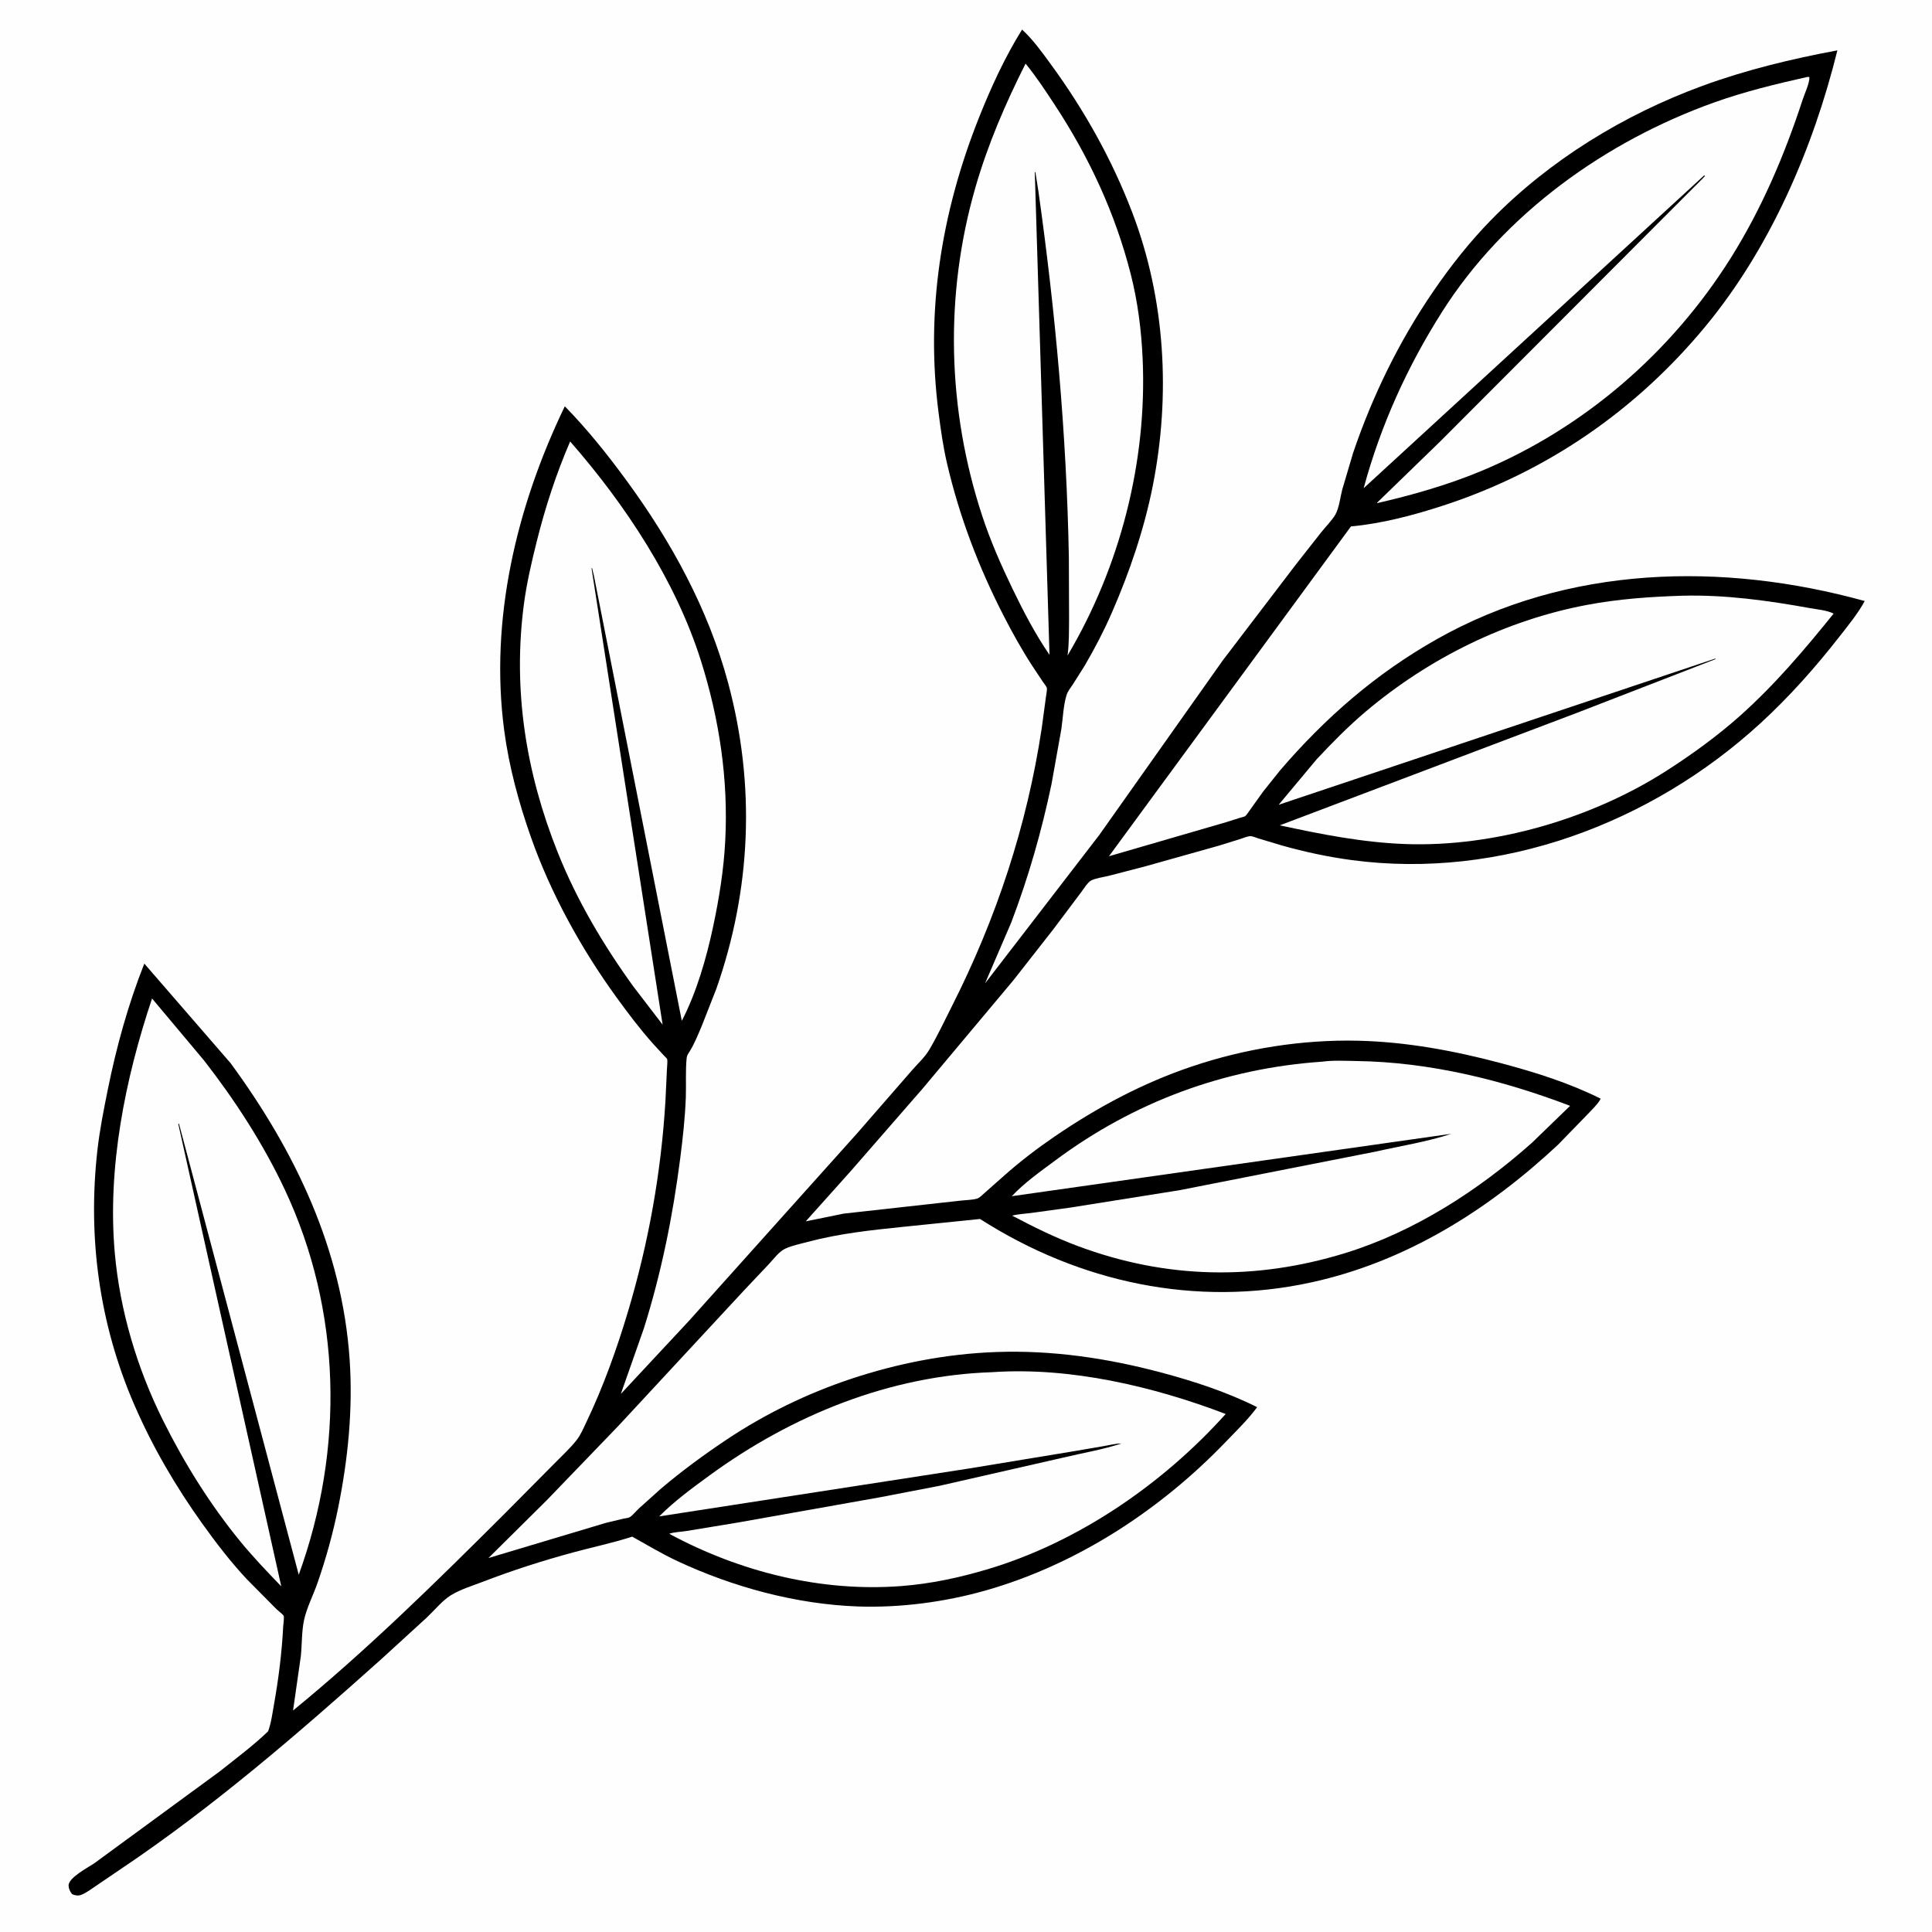 <svg version="1.1" xmlns="http://www.w3.org/2000/svg" style="display: block;" viewBox="0 0 2048 2048" width="1024" height="1024">
<path transform="translate(0,0)" fill="rgb(254,254,254)" d="M -0 -0 L 2048 0 L 2048 2048 L -0 2048 L -0 -0 z"/>
<path transform="translate(0,0)" fill="rgb(0,0,0)" d="M 1083.42 31.364 C 1094.78 41.632 1104.66 55.491 1113.71 67.852 C 1149.27 116.432 1178.8 169.106 1200.28 225.377 C 1235.35 317.27 1241.02 418.956 1221.99 515 C 1212.83 561.201 1197.44 606.233 1178.66 649.362 C 1170.23 668.729 1160.49 687.343 1149.85 705.578 L 1137.37 725.323 C 1135.01 728.853 1131.81 732.852 1130.56 736.92 C 1127.22 747.72 1126.69 761.754 1125.05 773 L 1114.65 831.162 C 1104.14 881.234 1090.19 930.006 1071.98 977.832 L 1044.16 1042.49 L 1165.21 885.221 L 1296.15 700.095 L 1373.78 598.29 L 1400.62 564.138 C 1405.35 558.273 1411.53 552.109 1415.41 545.71 C 1419.46 539.036 1420.81 526.671 1422.82 519 L 1434.38 480 C 1455.05 419.221 1483.23 361.51 1519.56 308.546 C 1537.97 281.698 1557.87 256.442 1580.66 233.129 C 1642.75 169.61 1721.71 121.372 1804.87 90.932 C 1851.26 73.952 1899.21 62.441 1947.7 53.388 C 1922.09 157.091 1876.65 262.592 1808.25 345.474 C 1734.26 435.121 1639.61 500.292 1529.06 536.181 C 1497.66 546.371 1464.98 554.978 1432.06 558.041 L 1175.55 907.653 L 1300.5 871.33 L 1314.73 866.809 C 1316.1 866.371 1318.94 865.89 1319.94 865.139 C 1321.47 863.988 1323.45 860.7 1324.66 859.113 L 1339.06 839 L 1356.94 816.618 C 1405.1 760.535 1458.82 713.781 1523.44 677.351 C 1662.07 599.183 1826.01 595.487 1976.66 637.108 C 1969.68 650.152 1959.41 662.623 1950.3 674.304 C 1924.47 707.431 1896.8 738.61 1865.78 767.015 C 1750.04 873.013 1590.63 932.641 1433.27 911.778 C 1408.18 908.451 1383.41 903.149 1359.04 896.296 L 1333.98 888.778 C 1331.56 888.026 1327.35 886.12 1324.82 886.382 C 1321.71 886.705 1317.86 888.397 1314.85 889.338 L 1291.98 896.462 L 1214.08 918.347 L 1175.34 928.42 C 1169.89 929.779 1161.28 930.853 1156.39 933.5 C 1152.94 935.367 1148.06 943.178 1145.67 946.344 L 1116.5 985.179 L 1074.21 1039.16 L 977.684 1154.36 L 901.915 1241.32 L 854.113 1294.69 L 894.273 1286.5 L 980.299 1276.93 L 1019.39 1272.61 C 1024.45 1272.03 1030.99 1272.02 1035.84 1270.54 C 1038.5 1269.73 1041.79 1266.19 1043.95 1264.34 L 1064.82 1245.9 C 1081.42 1231.13 1099.4 1217.43 1117.74 1204.89 C 1163.22 1173.79 1211.25 1148.06 1263.63 1130.44 C 1319.78 1111.53 1380.26 1101.85 1439.59 1103.21 C 1490.99 1104.38 1542.1 1113.93 1591.66 1127.15 C 1627.88 1136.8 1663.04 1147.86 1696.75 1164.61 L 1695.83 1166.41 C 1692.99 1171.14 1687.74 1175.96 1683.95 1180.12 L 1651.67 1213.36 C 1577.47 1282.74 1490.45 1337.41 1390.25 1359.34 C 1267.63 1386.16 1143.88 1359.41 1038.91 1292.17 L 957.297 1300.5 C 922.928 1304.05 889.638 1307.57 856.117 1316.48 C 848.39 1318.54 839.514 1320.32 832.255 1323.7 C 825.822 1326.7 820.008 1334.69 815.152 1339.88 L 788.292 1368.31 L 655.526 1511.48 L 579.563 1590.35 L 517.778 1651.58 L 642.24 1614.31 L 660.701 1609.89 C 662.393 1609.5 666.01 1609.17 667.434 1608.35 C 670.464 1606.6 674.425 1601.68 677.143 1599.13 L 700.502 1578.15 C 722.876 1559.17 746.562 1541.8 770.981 1525.55 C 811.034 1498.89 855.717 1477.15 901.325 1461.92 C 951.369 1445.21 1003.49 1435.05 1056.29 1433.19 C 1115.52 1431.11 1173.77 1439.69 1230.84 1454.92 C 1265.78 1464.24 1300.21 1475.47 1332.61 1491.65 C 1323.12 1504.62 1310.61 1516.7 1299.45 1528.32 C 1229.95 1600.7 1141.39 1658.57 1044.47 1686.06 C 1001.5 1698.25 954.209 1704.47 909.555 1702.92 C 844.254 1700.65 777.007 1682.41 718.014 1654.8 C 701.558 1647.1 686.035 1637.75 670.187 1628.91 C 649.804 1635.51 628.37 1639.99 607.659 1645.6 C 574.988 1654.46 543.551 1664.53 511.963 1676.69 C 500.89 1680.95 487.955 1684.82 477.872 1691.09 C 468.796 1696.73 460.6 1706.95 452.799 1714.31 L 404.261 1758.69 C 316.151 1837.57 226.057 1915.47 127.713 1981.49 L 102.073 1998.89 C 97.18 2002.2 91.926 2006.22 86.441 2008.48 C 82.929 2009.93 79.874 2009.33 76.5 2007.95 C 74.299 2005.24 72.925 2002.57 72.696 1999 C 72.16 1990.64 93.111 1979.76 99.837 1975.25 L 232.935 1877.75 C 250.092 1864.07 268.43 1850.47 284.209 1835.24 C 287.534 1826.26 288.84 1815.76 290.515 1806.36 C 295.329 1779.33 298.816 1751.48 300.195 1724.05 C 300.305 1721.86 301.408 1714.7 300.725 1712.93 C 300.154 1711.46 294.575 1707.24 293.154 1705.84 L 261.867 1674.24 C 244.794 1656.08 229.106 1635.64 214.61 1615.38 C 186.132 1575.59 161.633 1533.67 142.19 1488.72 C 105.211 1403.23 92.822 1311.8 103.241 1219.36 C 105.679 1197.74 109.943 1176.41 114.249 1155.09 C 123.48 1109.41 135.823 1064.81 152.973 1021.46 L 244.453 1127 C 312.877 1220.29 362.672 1324.24 370.63 1441.18 C 374.221 1493.96 368.885 1546.94 358.384 1598.66 C 352.963 1625.36 345.538 1652.23 336.58 1677.97 C 332.158 1690.67 325.151 1704.23 322.314 1717.3 C 319.721 1729.24 320.159 1743.19 318.913 1755.5 L 310.633 1813.22 C 389.084 1749.09 462.446 1676.85 534.155 1605.35 L 587.352 1551.72 C 595.306 1543.54 604.355 1535.34 611.384 1526.38 C 615.38 1521.28 618.354 1514.29 621.15 1508.46 C 639.244 1470.72 653.845 1430.04 665.802 1389.98 C 687.505 1317.28 700.857 1242.88 705.389 1167.14 L 707.005 1133.03 C 707.052 1130.38 707.843 1124.98 707.165 1122.57 C 707.019 1122.05 704.48 1119.68 704.069 1119.24 L 692.014 1106.12 C 678.153 1090.57 665.416 1073.62 653.188 1056.76 C 616.063 1005.57 583.705 946.867 562.682 887.088 C 549.862 850.635 539.591 812.787 534.492 774.446 C 518.83 656.668 547.624 536.652 598.713 430.692 C 622.746 455.213 644.19 482.132 664.451 509.812 C 711.959 574.718 750.955 645.994 771.902 724.075 C 800.978 832.451 796.368 942.575 759.277 1048.37 L 743.999 1087.25 C 740.09 1096.48 736.385 1105.96 731.074 1114.5 C 729.639 1116.81 728.174 1118.69 727.889 1121.5 C 726.515 1135.08 727.497 1149.74 726.988 1163.5 C 726.196 1184.94 723.772 1206.71 721.044 1228 C 713.202 1289.2 701.107 1348.99 682.62 1407.89 L 658.115 1477.62 L 730.5 1399.96 L 908.921 1200.99 L 966.147 1135.23 C 972.218 1128.12 980.183 1120.99 984.925 1113.01 C 993.708 1098.23 1001.14 1082.26 1008.92 1066.9 C 1056.14 973.631 1088.64 875.438 1104.26 772 L 1108.83 738.207 C 1109.06 735.986 1110.13 731.368 1109.68 729.295 C 1109.31 727.58 1106.53 724.288 1105.5 722.754 L 1094.26 705.847 C 1083.15 688.752 1073.16 670.766 1063.85 652.64 C 1037.41 601.139 1017.15 547.976 1003.96 491.556 C 999.783 473.713 997.253 455.614 994.915 437.46 C 981.041 329.772 997.762 225.17 1037.77 124.652 C 1050.47 92.751 1065.24 60.538 1083.42 31.364 z"/>
<path transform="translate(0,0)" fill="rgb(254,254,254)" d="M 1087.14 67.441 C 1098.51 81.255 1108.58 96.673 1118.39 111.625 C 1154.68 166.941 1182.14 226.075 1198.56 290.287 C 1206.09 319.717 1209.92 350.178 1211.26 380.5 C 1216.06 489.444 1187.33 600.995 1131.64 694.875 C 1133.4 681.875 1133.11 668.666 1133.26 655.57 L 1133.04 590.905 C 1130.67 461.215 1118.87 330.93 1100.72 202.5 L 1097.58 182.5 L 1096.92 182.5 L 1112.51 694.182 C 1097.35 672.044 1084.86 648.104 1073.22 623.96 C 1061.17 598.98 1049.99 573.553 1041.3 547.193 C 1004.14 434.465 1001 312.805 1034.02 198.553 C 1047.25 152.772 1065.75 109.887 1087.14 67.441 z"/>
<path transform="translate(0,0)" fill="rgb(254,254,254)" d="M 604.376 467.968 C 662.679 534.577 716.165 615.358 742.969 700.251 C 762.525 762.185 772.146 826.133 768.79 891.169 C 767.19 922.173 762.279 952.547 755.81 982.867 C 748.798 1015.73 738.328 1052.2 722.746 1082.11 L 629.536 610.111 L 627.585 602.027 L 627.081 602.5 L 702.4 1086.18 L 671.437 1045.8 C 639.525 1001.66 611.462 954.322 591.225 903.626 C 557.484 819.101 543.487 731.576 555.284 641.021 C 558.221 618.48 563.435 596.16 568.929 574.125 C 577.986 537.804 589.55 502.348 604.376 467.968 z"/>
<path transform="translate(0,0)" fill="rgb(254,254,254)" d="M 1401.54 1125.41 C 1413.15 1123.8 1426.37 1124.56 1438.1 1124.73 C 1515.5 1125.85 1592.35 1144.76 1664.38 1172.23 L 1623.81 1211.5 C 1566.89 1262.09 1499.27 1305.68 1426.16 1328.25 C 1330.83 1357.67 1235.79 1355.77 1142.27 1320.78 C 1118.44 1311.87 1095.39 1300.52 1072.92 1288.63 C 1079.19 1286.94 1086.45 1286.68 1092.95 1285.81 L 1135.15 1280 L 1250.24 1261.69 L 1457.67 1220.85 C 1484.46 1214.79 1512.56 1210.44 1538.63 1201.85 L 1072.56 1268.02 C 1086.05 1253.58 1102.88 1241.83 1118.69 1230.07 C 1202.07 1168.06 1297.78 1132.56 1401.54 1125.41 z"/>
<path transform="translate(0,0)" fill="rgb(254,254,254)" d="M 1051.94 1454.56 C 1134.5 1448.9 1222.68 1469.64 1299.28 1498.89 C 1232.53 1573.17 1143.01 1634.74 1047.06 1663.41 C 1017.17 1672.34 986.82 1678.87 955.676 1681.27 C 870.387 1687.87 784.257 1666.26 709.372 1625.85 C 714.933 1623.92 722.137 1623.86 728.057 1622.87 L 782 1613.99 L 933.227 1587.11 L 996 1575 L 1127.12 1545.11 C 1147.47 1540.22 1168.89 1536.7 1188.73 1530.18 C 1182.82 1530.06 1176.35 1531.85 1170.5 1532.85 L 1138.45 1538.34 L 1026.98 1556.7 L 698.765 1607.44 C 714.941 1591.21 733.55 1577.56 752.02 1564.08 C 839.338 1500.36 942.938 1458.07 1051.94 1454.56 z"/>
<path transform="translate(0,0)" fill="rgb(254,254,254)" d="M 161.184 1058.43 L 216.386 1124.25 C 249.132 1166.32 279.046 1212.45 301.763 1260.76 C 362.287 1389.45 365.05 1536 316.686 1669.29 L 189.698 1191.06 L 189.009 1191.5 L 298.169 1681.63 C 283.235 1666.13 268.386 1650.68 254.747 1634.01 C 222.629 1594.73 195.503 1551.25 172.912 1505.87 C 145.467 1450.74 127.21 1389.91 121.707 1328.48 C 113.616 1238.16 132.583 1143.76 161.184 1058.43 z"/>
<path transform="translate(0,0)" fill="rgb(254,254,254)" d="M 1916.18 81.5 L 1918.06 81.688 C 1918.34 88.045 1913 99.194 1910.92 105.536 C 1891.78 164.112 1867.7 220.755 1834.93 273.084 C 1772.05 373.496 1678.55 454.495 1568.91 499.821 C 1534.06 514.228 1496.53 524.919 1459.83 533.341 C 1459.88 532.44 1459.74 532.973 1460.73 531.949 L 1526.18 468.446 L 1804.61 189.5 L 1807.41 186.5 L 1806.5 185.93 L 1445.54 517.518 C 1463.58 450.894 1491.61 389.059 1528.54 330.758 C 1594.58 226.496 1702.2 149.614 1817.41 108.485 C 1849.43 97.052 1883.03 88.907 1916.18 81.5 z"/>
<path transform="translate(0,0)" fill="rgb(254,254,254)" d="M 1783.36 631.485 C 1828.54 630.299 1874.28 636.582 1918.62 644.647 C 1926.43 646.068 1936.68 646.84 1943.73 650.458 C 1912.77 688.789 1881.37 725.894 1844.49 758.784 C 1820.49 780.187 1793.76 799.559 1766.72 816.923 C 1687.66 867.712 1583.93 898.13 1489.83 894.729 C 1444.53 893.092 1400.73 884.381 1356.58 874.896 L 1671.44 755.719 L 1818.5 698.722 L 1818.5 698.021 L 1355.43 853.086 L 1395.71 804.876 C 1412.2 787.28 1429.38 769.768 1447.83 754.206 C 1514.8 697.721 1596.03 657.497 1682.22 641.224 C 1715.77 634.89 1749.31 632.562 1783.36 631.485 z"/>
</svg>